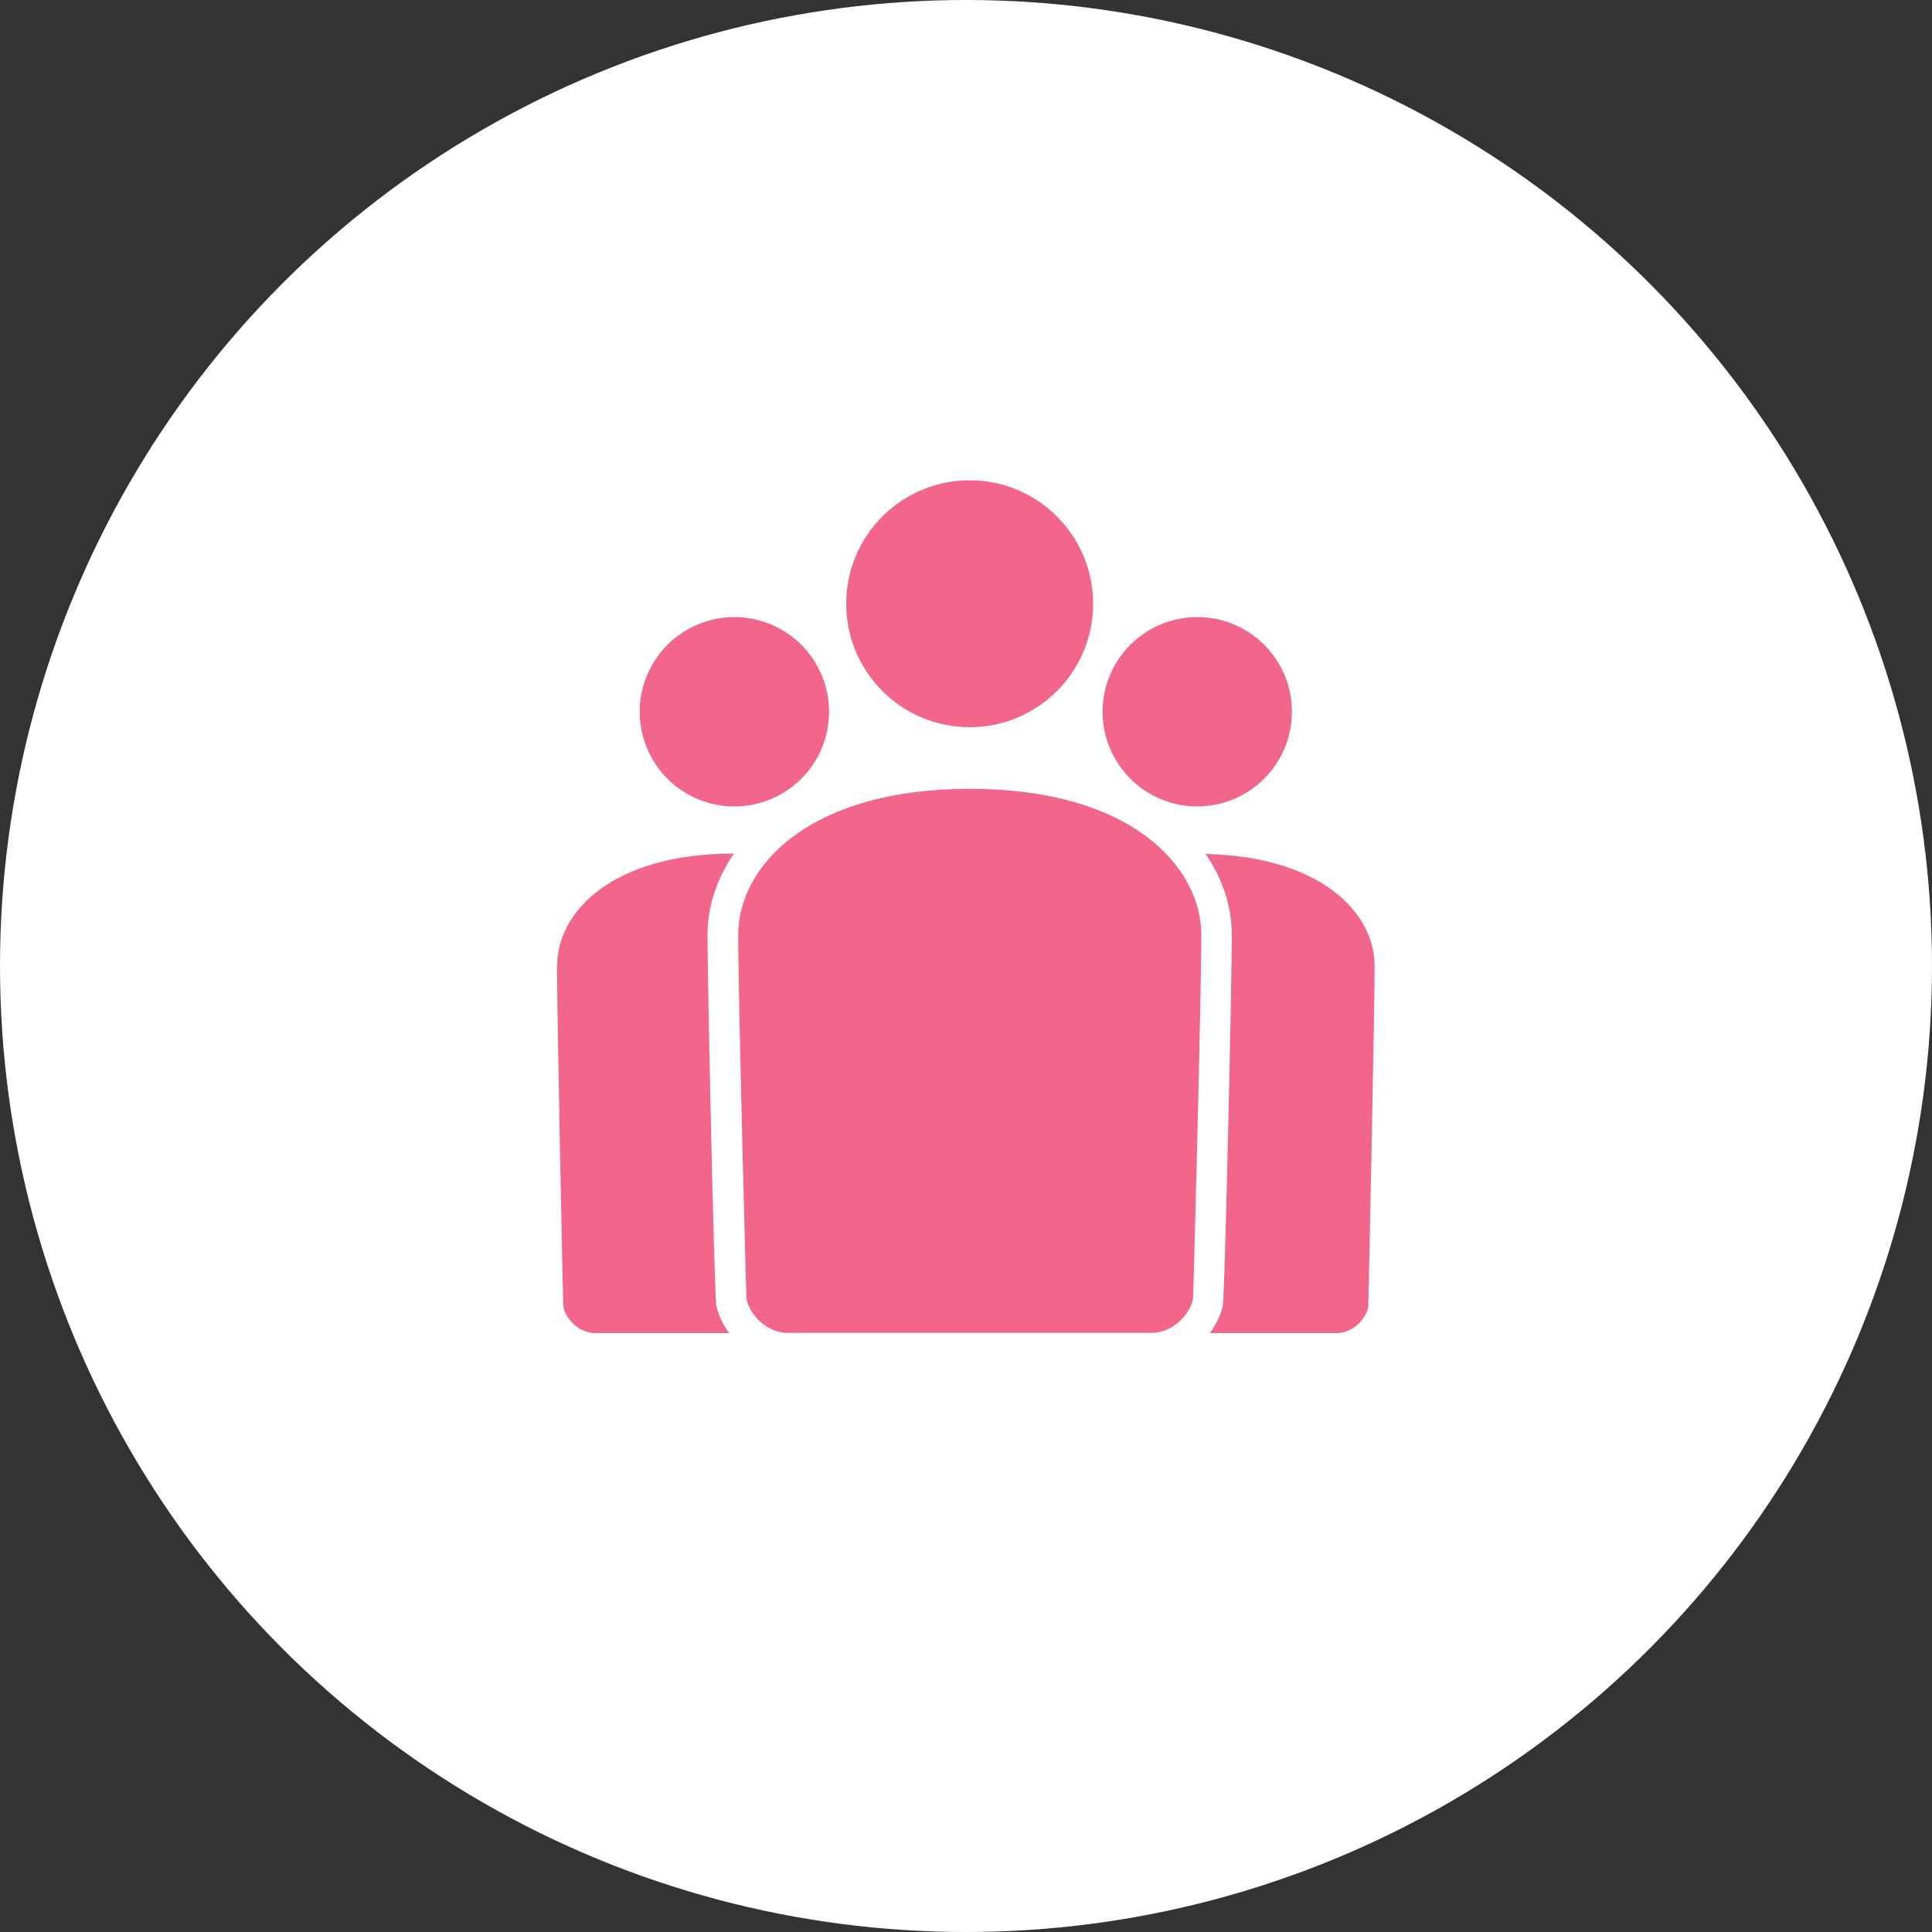 <?xml version="1.0" encoding="UTF-8"?>
<svg id="icons" xmlns="http://www.w3.org/2000/svg" viewBox="0 0 100 100">
  <rect x="0" y="0" width="100" height="100" fill="#333333" stroke="none"/>
  <defs>
    <style>
      .cls-1 {
        fill: #fff;
      }

      .cls-2 {
        fill: #f2668b;
      }
    </style>
  </defs>
  <circle class="cls-1" cx="50" cy="50" r="50"/>
  <g>
    <circle class="cls-2" cx="61.97" cy="36.84" r="4.9"/>
    <path class="cls-2" d="M62.4,44.2c.91,1.32,1.36,2.78,1.36,4.2,0,2.27-.36,18.72-.47,19.2-.12.51-.36.98-.67,1.4h6.57c.73,0,1.46-.6,1.63-1.34.01-.06.33-15.28.33-17.67,0-2.73-2.75-5.65-8.75-5.79Z"/>
    <circle class="cls-2" cx="38.01" cy="36.84" r="4.9" transform="translate(-10.57 57.86) rotate(-67.5)"/>
    <path class="cls-2" d="M28.83,49.99c0,2.39.31,17.61.33,17.66.17.74.9,1.35,1.63,1.35h6.95c-.31-.42-.54-.89-.66-1.41-.11-.49-.46-16.92-.46-19.19,0-1.43.45-2.89,1.37-4.22-6.29,0-9.15,3.01-9.15,5.8Z"/>
    <circle class="cls-2" cx="50.19" cy="31.25" r="6.39"/>
    <path class="cls-2" d="M50.19,40.83c-5.05,0-8.4,1.48-10.25,3.46-1.16,1.25-1.73,2.7-1.73,4.11,0,3.11.41,18.77.43,18.84.22.97,1.18,1.75,2.13,1.75h18.85c.95,0,1.91-.79,2.13-1.75.02-.08.43-15.73.43-18.84,0-1.42-.58-2.88-1.76-4.14-1.85-1.97-5.19-3.43-10.21-3.43Z"/>
  </g>
</svg>